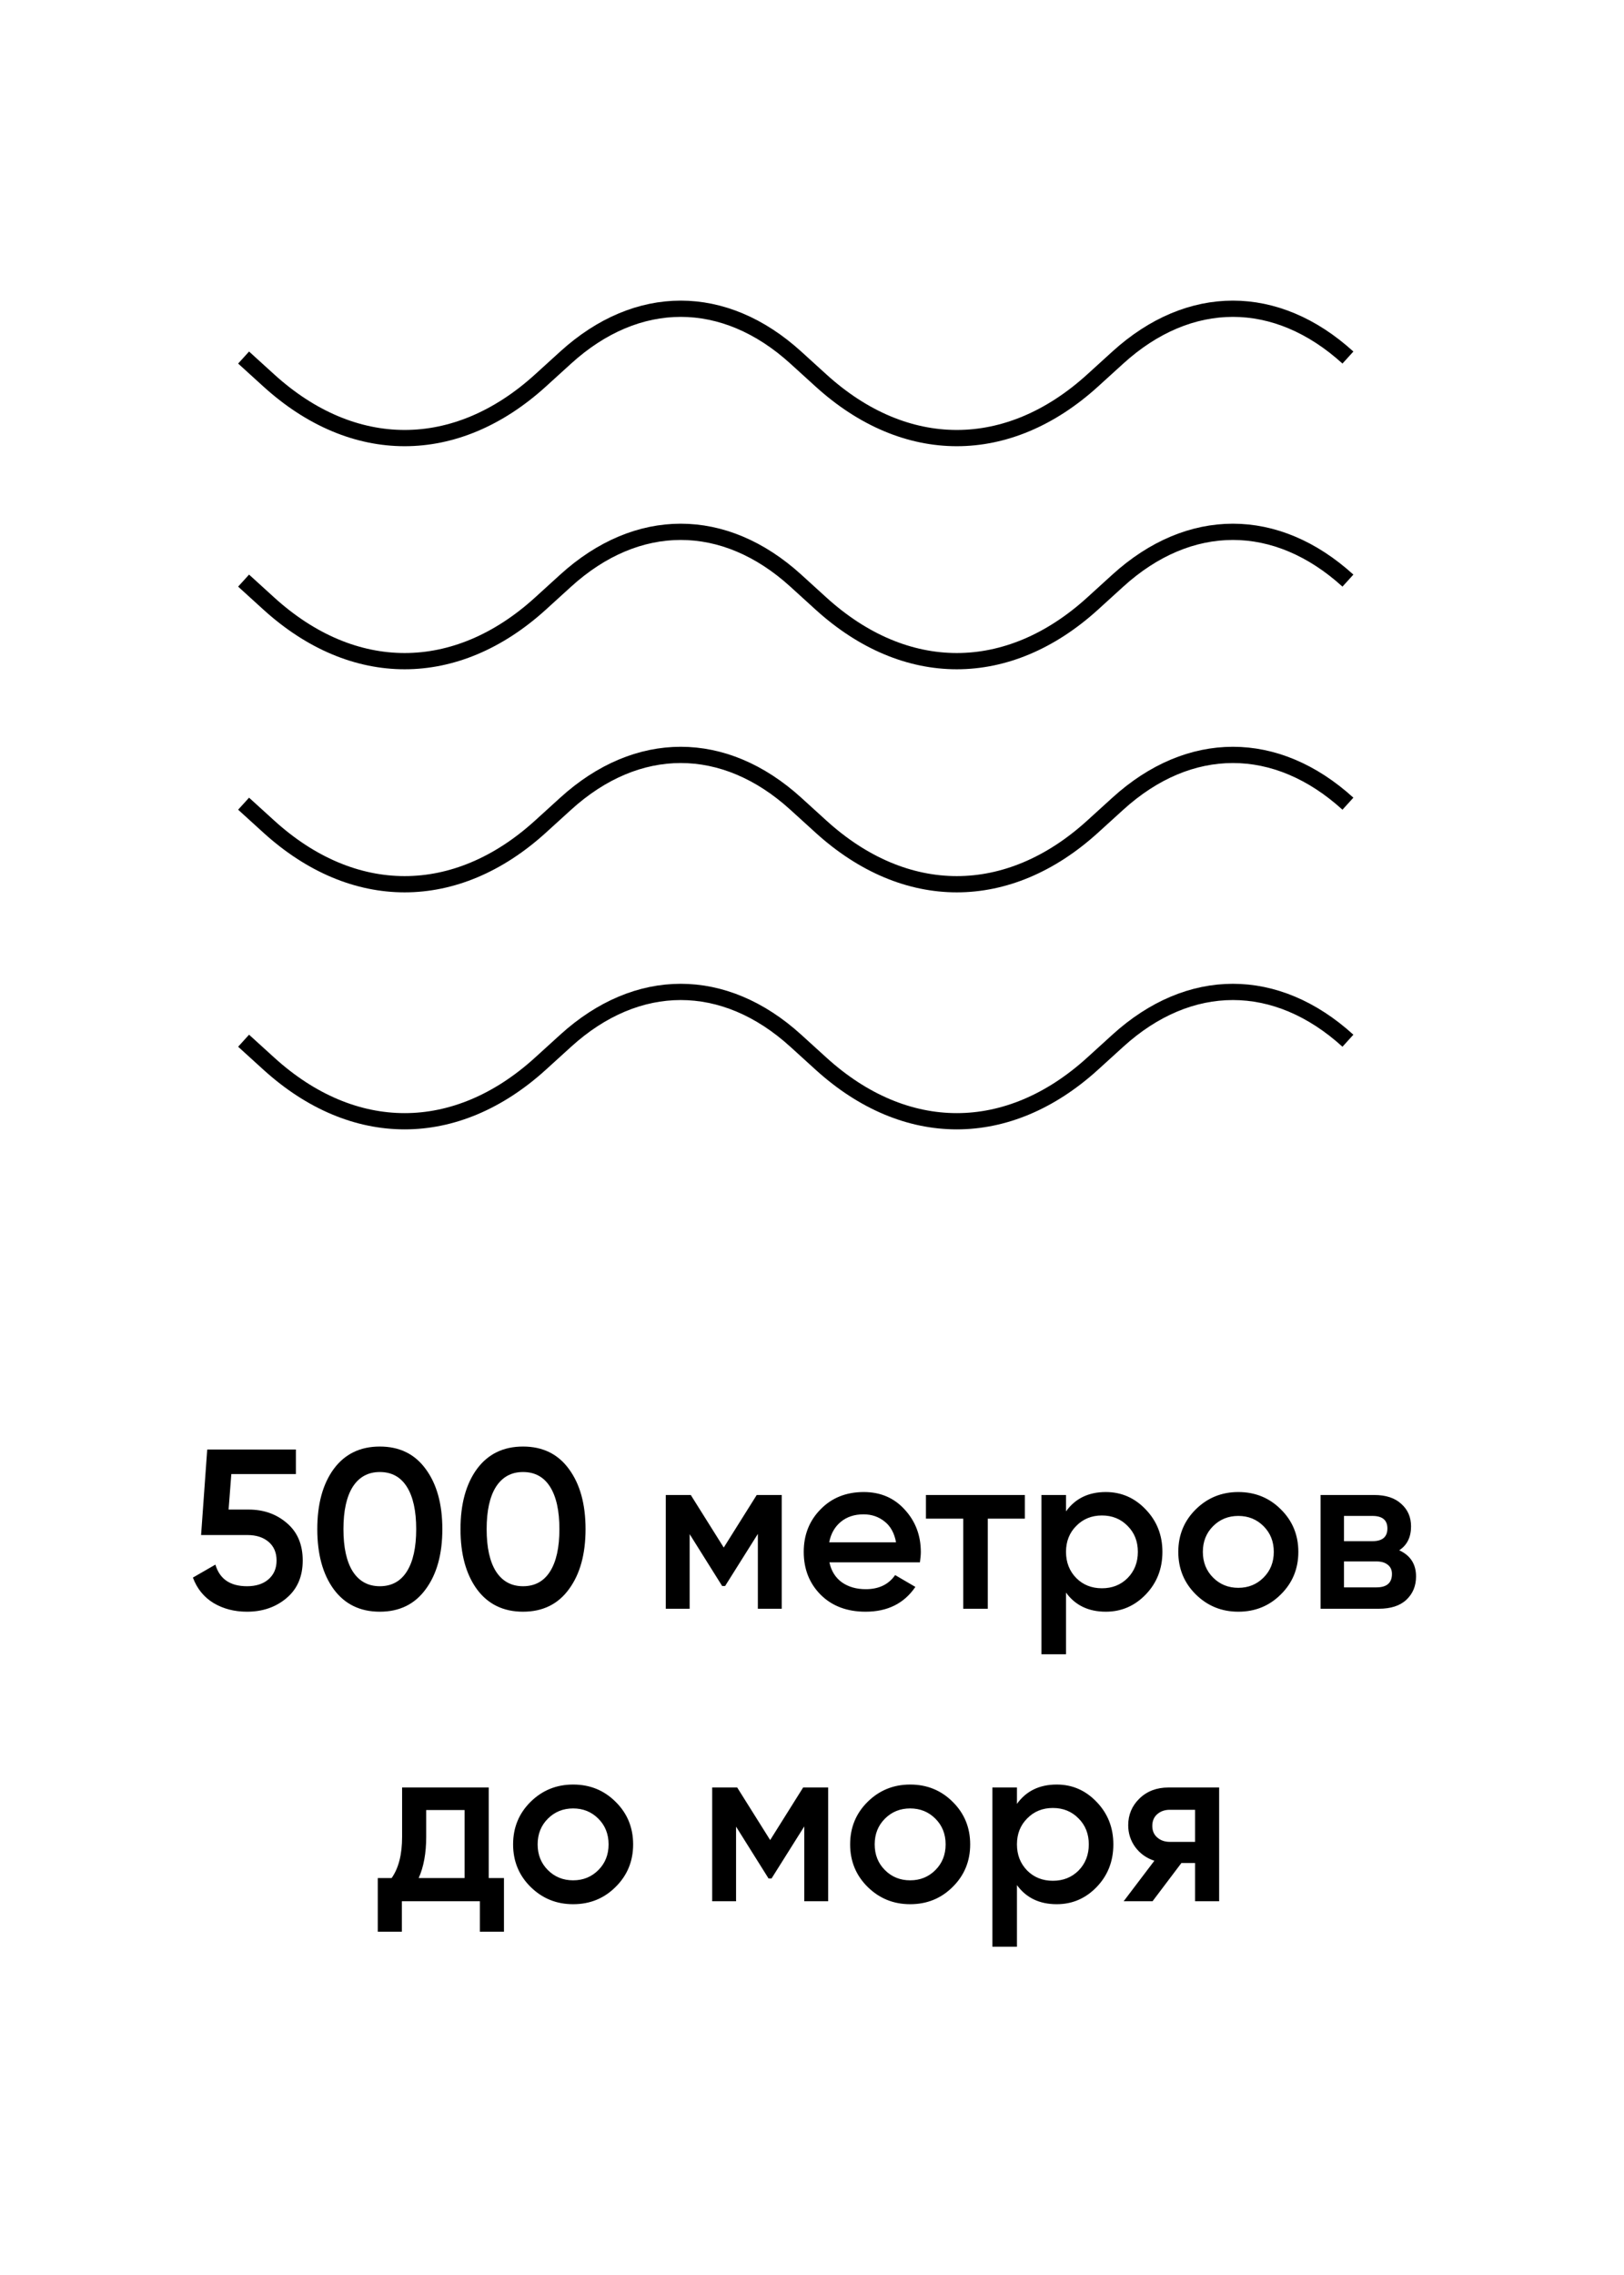 <?xml version="1.0" encoding="UTF-8"?> <svg xmlns="http://www.w3.org/2000/svg" width="100" height="140" viewBox="0 0 100 140" fill="none"> <path d="M15 35.73L16.553 37.142C21.757 41.868 28.077 41.868 33.28 37.142L34.833 35.73C39.24 31.727 44.593 31.727 49 35.73L50.553 37.142C55.757 41.868 62.077 41.868 67.28 37.142L68.833 35.73C73.24 31.727 78.593 31.727 83 35.73M15 22.003L16.553 23.414C21.757 28.141 28.077 28.141 33.28 23.414L34.833 22.003C39.24 17.999 44.593 17.999 49 22.003L50.553 23.414C55.757 28.141 62.077 28.141 67.28 23.414L68.833 22.003C73.24 17.999 78.593 17.999 83 22.003M15 49.458L16.553 50.869C21.757 55.596 28.077 55.596 33.28 50.869L34.833 49.458C39.24 45.455 44.593 45.455 49 49.458L50.553 50.869C55.757 55.596 62.077 55.596 67.28 50.869L68.833 49.458C73.24 45.455 78.593 45.455 83 49.458M15 64.044L16.553 65.455C21.757 70.182 28.077 70.182 33.28 65.455L34.833 64.044C39.24 60.04 44.593 60.04 49 64.044L50.553 65.455C55.757 70.182 62.077 70.182 67.28 65.455L68.833 64.044C73.24 60.04 78.593 60.04 83 64.044" stroke="black"></path> <path d="M15.308 92.896C16.241 92.896 17.03 93.176 17.674 93.736C18.318 94.287 18.64 95.052 18.64 96.032C18.64 97.012 18.309 97.782 17.646 98.342C16.983 98.902 16.171 99.182 15.21 99.182C14.435 99.182 13.749 99.005 13.152 98.65C12.555 98.286 12.13 97.763 11.878 97.082L13.264 96.284C13.525 97.171 14.174 97.614 15.21 97.614C15.761 97.614 16.199 97.474 16.526 97.194C16.862 96.905 17.03 96.517 17.03 96.032C17.03 95.547 16.867 95.164 16.54 94.884C16.213 94.604 15.779 94.464 15.238 94.464H12.382L12.76 89.2H18.22V90.712H14.244L14.076 92.896H15.308ZM26.215 97.796C25.544 98.72 24.601 99.182 23.387 99.182C22.174 99.182 21.227 98.72 20.546 97.796C19.873 96.872 19.538 95.64 19.538 94.1C19.538 92.56 19.873 91.328 20.546 90.404C21.227 89.48 22.174 89.018 23.387 89.018C24.601 89.018 25.544 89.48 26.215 90.404C26.897 91.328 27.238 92.56 27.238 94.1C27.238 95.64 26.897 96.872 26.215 97.796ZM23.387 97.614C24.116 97.614 24.671 97.311 25.053 96.704C25.436 96.097 25.628 95.229 25.628 94.1C25.628 92.971 25.436 92.103 25.053 91.496C24.671 90.889 24.116 90.586 23.387 90.586C22.669 90.586 22.113 90.889 21.721 91.496C21.339 92.103 21.148 92.971 21.148 94.1C21.148 95.229 21.339 96.097 21.721 96.704C22.113 97.311 22.669 97.614 23.387 97.614ZM35.034 97.796C34.362 98.72 33.419 99.182 32.206 99.182C30.993 99.182 30.045 98.72 29.364 97.796C28.692 96.872 28.356 95.64 28.356 94.1C28.356 92.56 28.692 91.328 29.364 90.404C30.045 89.48 30.993 89.018 32.206 89.018C33.419 89.018 34.362 89.48 35.034 90.404C35.715 91.328 36.056 92.56 36.056 94.1C36.056 95.64 35.715 96.872 35.034 97.796ZM32.206 97.614C32.934 97.614 33.489 97.311 33.872 96.704C34.255 96.097 34.446 95.229 34.446 94.1C34.446 92.971 34.255 92.103 33.872 91.496C33.489 90.889 32.934 90.586 32.206 90.586C31.487 90.586 30.932 90.889 30.54 91.496C30.157 92.103 29.966 92.971 29.966 94.1C29.966 95.229 30.157 96.097 30.54 96.704C30.932 97.311 31.487 97.614 32.206 97.614ZM48.136 92V99H46.666V94.394L44.65 97.6H44.468L42.466 94.408V99H40.996V92H42.536L44.566 95.234L46.596 92H48.136ZM51.073 96.144C51.185 96.676 51.442 97.087 51.843 97.376C52.244 97.656 52.734 97.796 53.313 97.796C54.116 97.796 54.718 97.507 55.119 96.928L56.365 97.656C55.674 98.673 54.652 99.182 53.299 99.182C52.16 99.182 51.241 98.837 50.541 98.146C49.841 97.446 49.491 96.564 49.491 95.5C49.491 94.455 49.836 93.582 50.527 92.882C51.218 92.173 52.104 91.818 53.187 91.818C54.214 91.818 55.054 92.177 55.707 92.896C56.37 93.615 56.701 94.487 56.701 95.514C56.701 95.673 56.682 95.883 56.645 96.144H51.073ZM51.059 94.912H55.175C55.072 94.343 54.834 93.913 54.461 93.624C54.097 93.335 53.668 93.19 53.173 93.19C52.613 93.19 52.146 93.344 51.773 93.652C51.4 93.96 51.162 94.38 51.059 94.912ZM63.106 92V93.456H60.824V99H59.312V93.456H57.016V92H63.106ZM68.091 91.818C69.052 91.818 69.874 92.177 70.555 92.896C71.236 93.605 71.577 94.473 71.577 95.5C71.577 96.536 71.236 97.409 70.555 98.118C69.874 98.827 69.052 99.182 68.091 99.182C67.027 99.182 66.21 98.79 65.641 98.006V101.8H64.129V92H65.641V93.008C66.21 92.215 67.027 91.818 68.091 91.818ZM66.271 97.11C66.691 97.53 67.218 97.74 67.853 97.74C68.488 97.74 69.015 97.53 69.435 97.11C69.855 96.681 70.065 96.144 70.065 95.5C70.065 94.856 69.855 94.324 69.435 93.904C69.015 93.475 68.488 93.26 67.853 93.26C67.218 93.26 66.691 93.475 66.271 93.904C65.851 94.324 65.641 94.856 65.641 95.5C65.641 96.144 65.851 96.681 66.271 97.11ZM76.251 99.182C75.225 99.182 74.352 98.827 73.633 98.118C72.915 97.409 72.555 96.536 72.555 95.5C72.555 94.464 72.915 93.591 73.633 92.882C74.352 92.173 75.225 91.818 76.251 91.818C77.287 91.818 78.16 92.173 78.869 92.882C79.588 93.591 79.947 94.464 79.947 95.5C79.947 96.536 79.588 97.409 78.869 98.118C78.16 98.827 77.287 99.182 76.251 99.182ZM74.697 97.082C75.117 97.502 75.635 97.712 76.251 97.712C76.867 97.712 77.385 97.502 77.805 97.082C78.225 96.662 78.435 96.135 78.435 95.5C78.435 94.865 78.225 94.338 77.805 93.918C77.385 93.498 76.867 93.288 76.251 93.288C75.635 93.288 75.117 93.498 74.697 93.918C74.277 94.338 74.067 94.865 74.067 95.5C74.067 96.135 74.277 96.662 74.697 97.082ZM86.159 95.402C86.849 95.719 87.195 96.256 87.195 97.012C87.195 97.6 86.994 98.081 86.593 98.454C86.201 98.818 85.636 99 84.899 99H81.315V92H84.619C85.337 92 85.893 92.182 86.285 92.546C86.686 92.901 86.887 93.363 86.887 93.932C86.887 94.595 86.644 95.085 86.159 95.402ZM84.507 93.288H82.757V94.842H84.507C85.123 94.842 85.431 94.581 85.431 94.058C85.431 93.545 85.123 93.288 84.507 93.288ZM84.759 97.684C85.393 97.684 85.711 97.409 85.711 96.858C85.711 96.615 85.627 96.429 85.459 96.298C85.291 96.158 85.057 96.088 84.759 96.088H82.757V97.684H84.759ZM30.094 115.572H31.032V118.876H29.548V117H24.746V118.876H23.262V115.572H24.116C24.545 114.965 24.76 114.121 24.76 113.038V110H30.094V115.572ZM25.782 115.572H28.61V111.386H26.244V113.038C26.244 114.037 26.09 114.881 25.782 115.572ZM35.291 117.182C34.264 117.182 33.391 116.827 32.672 116.118C31.954 115.409 31.595 114.536 31.595 113.5C31.595 112.464 31.954 111.591 32.672 110.882C33.391 110.173 34.264 109.818 35.291 109.818C36.327 109.818 37.199 110.173 37.908 110.882C38.627 111.591 38.986 112.464 38.986 113.5C38.986 114.536 38.627 115.409 37.908 116.118C37.199 116.827 36.327 117.182 35.291 117.182ZM33.736 115.082C34.157 115.502 34.675 115.712 35.291 115.712C35.907 115.712 36.425 115.502 36.844 115.082C37.264 114.662 37.474 114.135 37.474 113.5C37.474 112.865 37.264 112.338 36.844 111.918C36.425 111.498 35.907 111.288 35.291 111.288C34.675 111.288 34.157 111.498 33.736 111.918C33.316 112.338 33.106 112.865 33.106 113.5C33.106 114.135 33.316 114.662 33.736 115.082ZM50.994 110V117H49.524V112.394L47.508 115.6H47.326L45.324 112.408V117H43.854V110H45.394L47.424 113.234L49.454 110H50.994ZM56.044 117.182C55.018 117.182 54.145 116.827 53.426 116.118C52.708 115.409 52.348 114.536 52.348 113.5C52.348 112.464 52.708 111.591 53.426 110.882C54.145 110.173 55.018 109.818 56.044 109.818C57.08 109.818 57.953 110.173 58.662 110.882C59.381 111.591 59.74 112.464 59.74 113.5C59.74 114.536 59.381 115.409 58.662 116.118C57.953 116.827 57.08 117.182 56.044 117.182ZM54.49 115.082C54.91 115.502 55.428 115.712 56.044 115.712C56.66 115.712 57.178 115.502 57.598 115.082C58.018 114.662 58.228 114.135 58.228 113.5C58.228 112.865 58.018 112.338 57.598 111.918C57.178 111.498 56.66 111.288 56.044 111.288C55.428 111.288 54.91 111.498 54.49 111.918C54.07 112.338 53.86 112.865 53.86 113.5C53.86 114.135 54.07 114.662 54.49 115.082ZM65.07 109.818C66.031 109.818 66.852 110.177 67.534 110.896C68.215 111.605 68.556 112.473 68.556 113.5C68.556 114.536 68.215 115.409 67.534 116.118C66.852 116.827 66.031 117.182 65.07 117.182C64.006 117.182 63.189 116.79 62.62 116.006V119.8H61.108V110H62.62V111.008C63.189 110.215 64.006 109.818 65.07 109.818ZM63.25 115.11C63.67 115.53 64.197 115.74 64.832 115.74C65.466 115.74 65.994 115.53 66.414 115.11C66.834 114.681 67.044 114.144 67.044 113.5C67.044 112.856 66.834 112.324 66.414 111.904C65.994 111.475 65.466 111.26 64.832 111.26C64.197 111.26 63.67 111.475 63.25 111.904C62.83 112.324 62.62 112.856 62.62 113.5C62.62 114.144 62.83 114.681 63.25 115.11ZM75.07 110V117H73.587V114.648H72.746L70.969 117H69.191L71.081 114.508C70.595 114.349 70.203 114.069 69.904 113.668C69.615 113.267 69.471 112.819 69.471 112.324C69.471 111.68 69.699 111.134 70.156 110.686C70.623 110.229 71.221 110 71.948 110H75.07ZM72.032 113.346H73.587V111.372H72.032C71.725 111.372 71.468 111.461 71.263 111.638C71.057 111.815 70.954 112.058 70.954 112.366C70.954 112.665 71.057 112.903 71.263 113.08C71.468 113.257 71.725 113.346 72.032 113.346Z" fill="black"></path> </svg> 